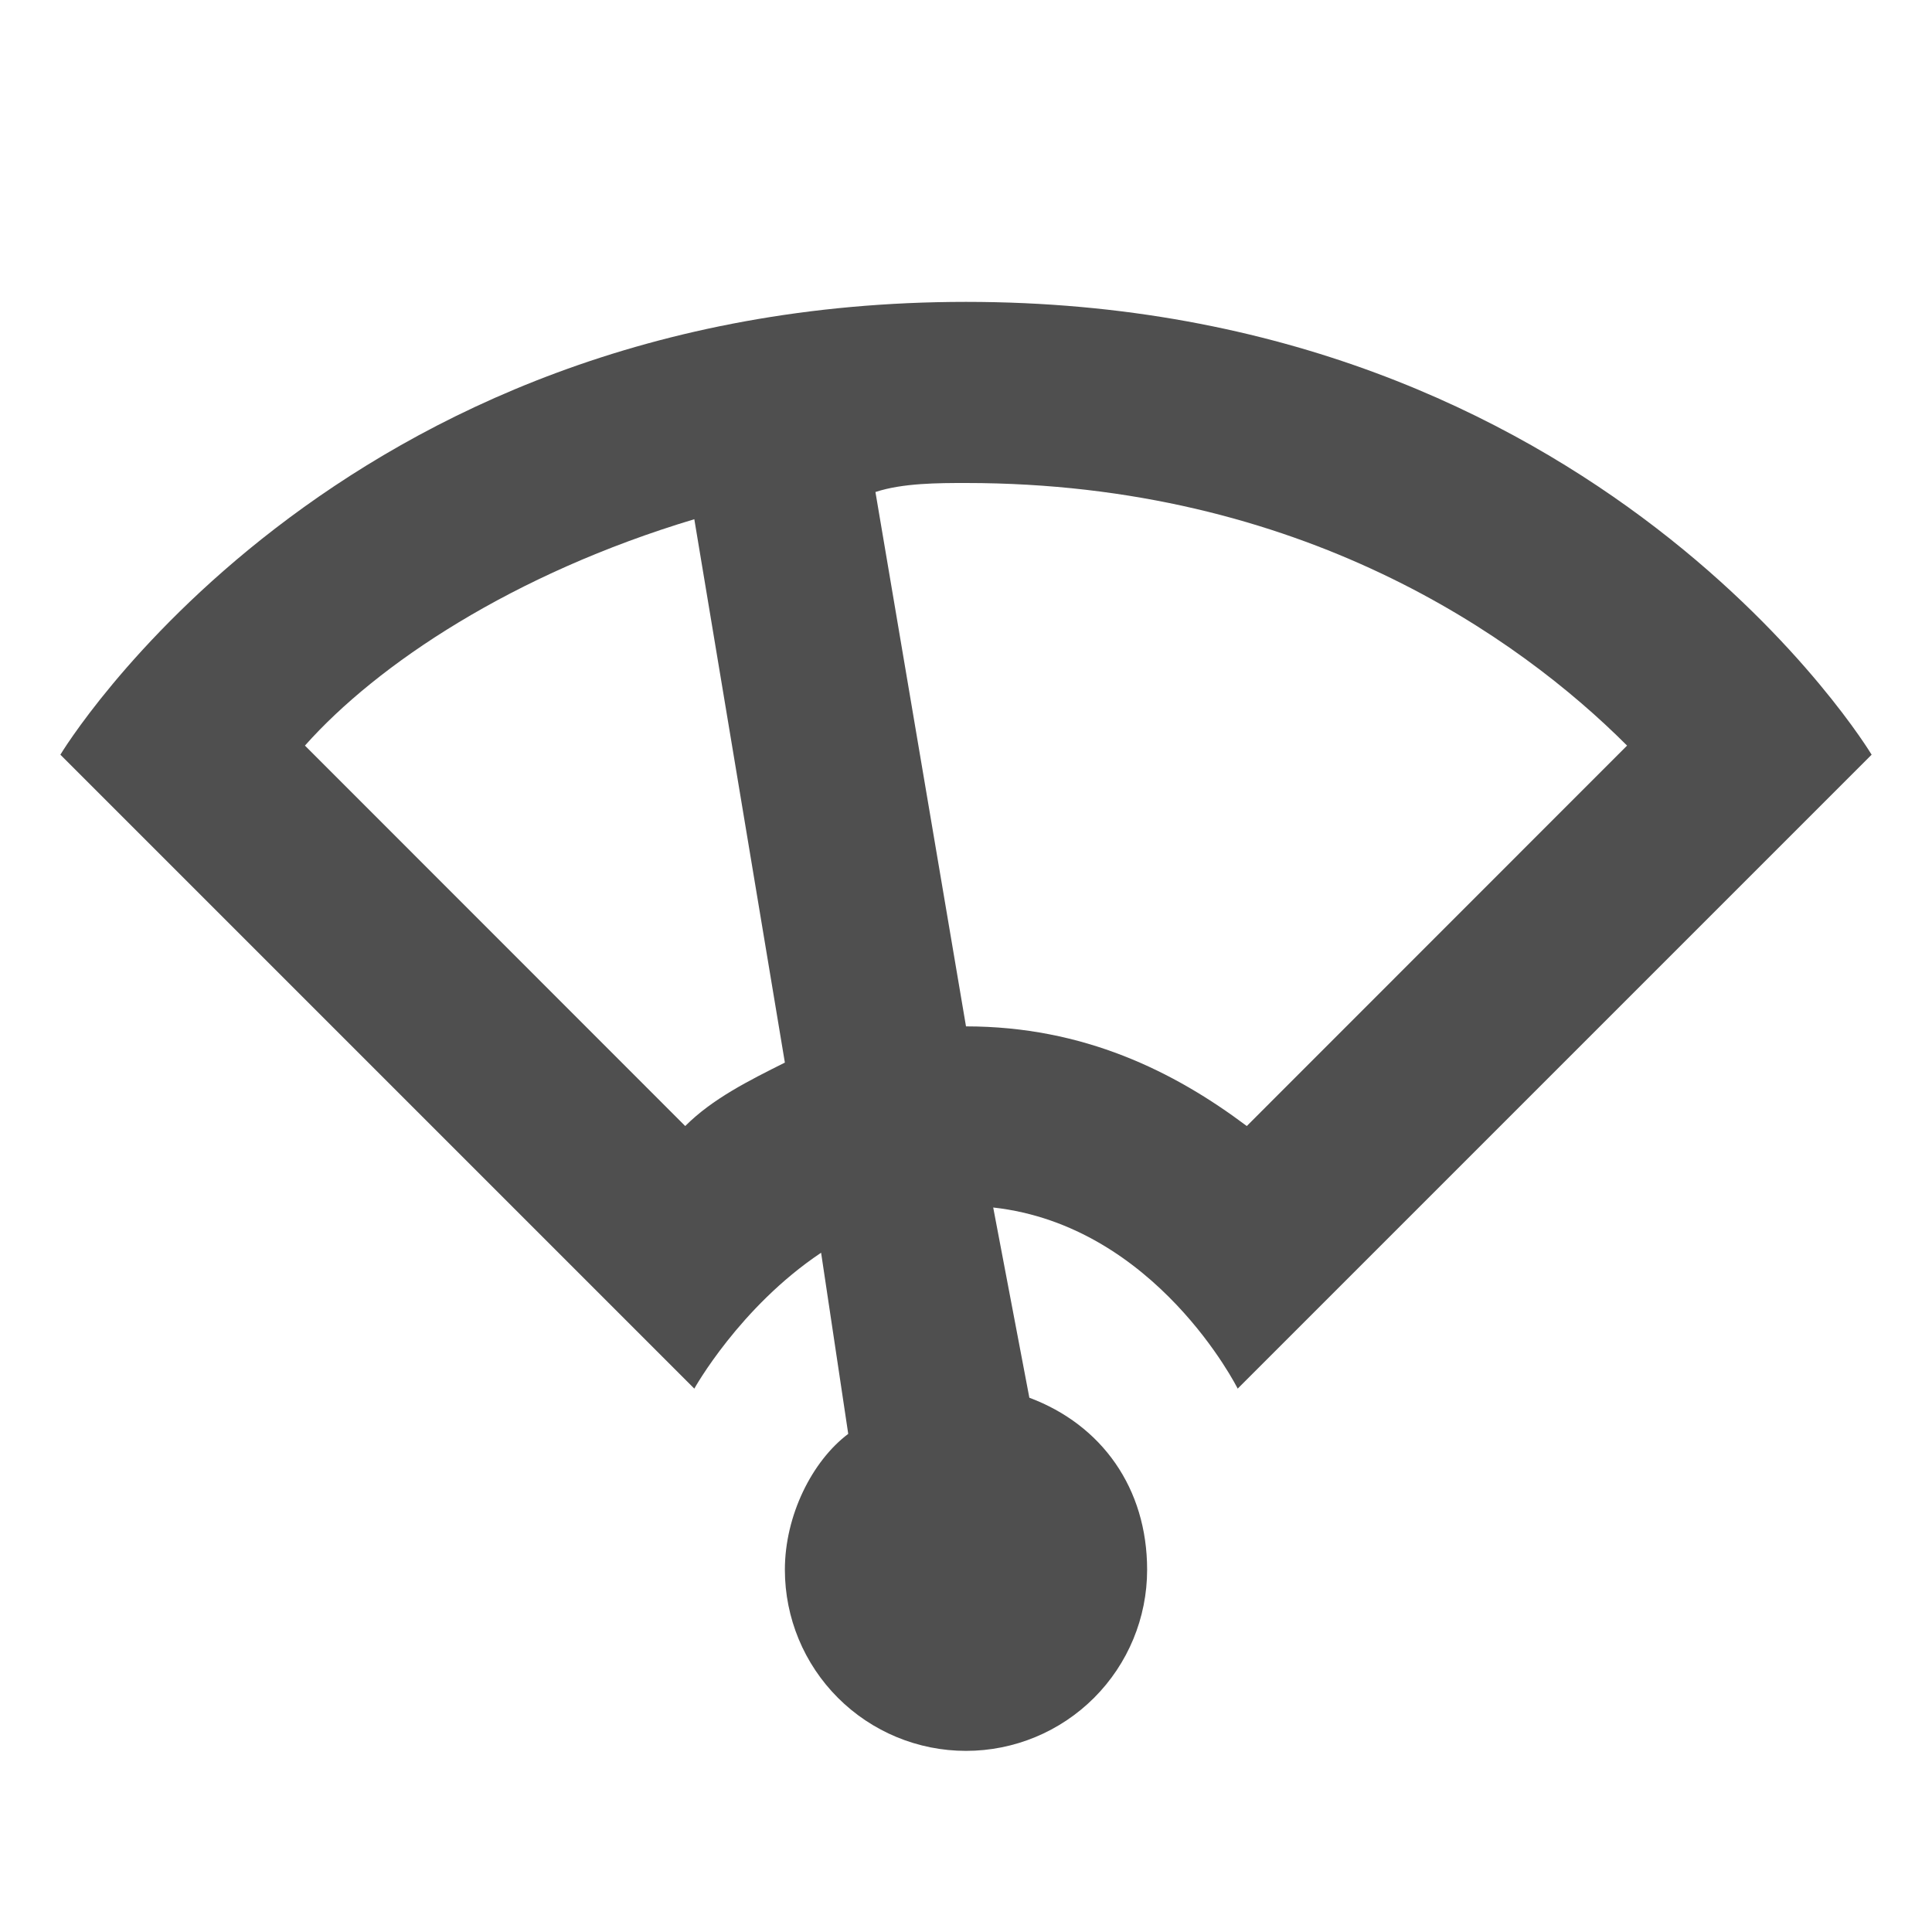 <svg width="24" height="24" viewBox="0 0 24 24" fill="none" xmlns="http://www.w3.org/2000/svg">
<g id="WIP Limits">
<path id="Vector" d="M12 3.75C4.125 3.75 0.75 9.375 0.75 9.375L8.625 17.25C8.625 17.25 9.188 16.238 10.2 15.562L10.537 17.812C10.088 18.15 9.75 18.825 9.75 19.5C9.75 20.097 9.987 20.669 10.409 21.091C10.831 21.513 11.403 21.75 12 21.75C12.597 21.75 13.169 21.513 13.591 21.091C14.013 20.669 14.25 20.097 14.25 19.5C14.25 18.488 13.688 17.7 12.787 17.363L12.338 15C14.363 15.225 15.375 17.25 15.375 17.25L23.25 9.375C23.25 9.375 19.875 3.75 12 3.75ZM15.488 13.988C14.588 13.312 13.463 12.75 12 12.75L10.875 6.112C11.213 6 11.662 6 12 6C16.163 6 18.863 7.912 20.212 9.262L15.488 13.988ZM8.512 13.988L3.788 9.262C4.688 8.25 6.375 7.125 8.625 6.45L9.75 13.2C9.3 13.425 8.85 13.65 8.512 13.988Z" fill="#4F4F4F"/>
</g>
</svg>
